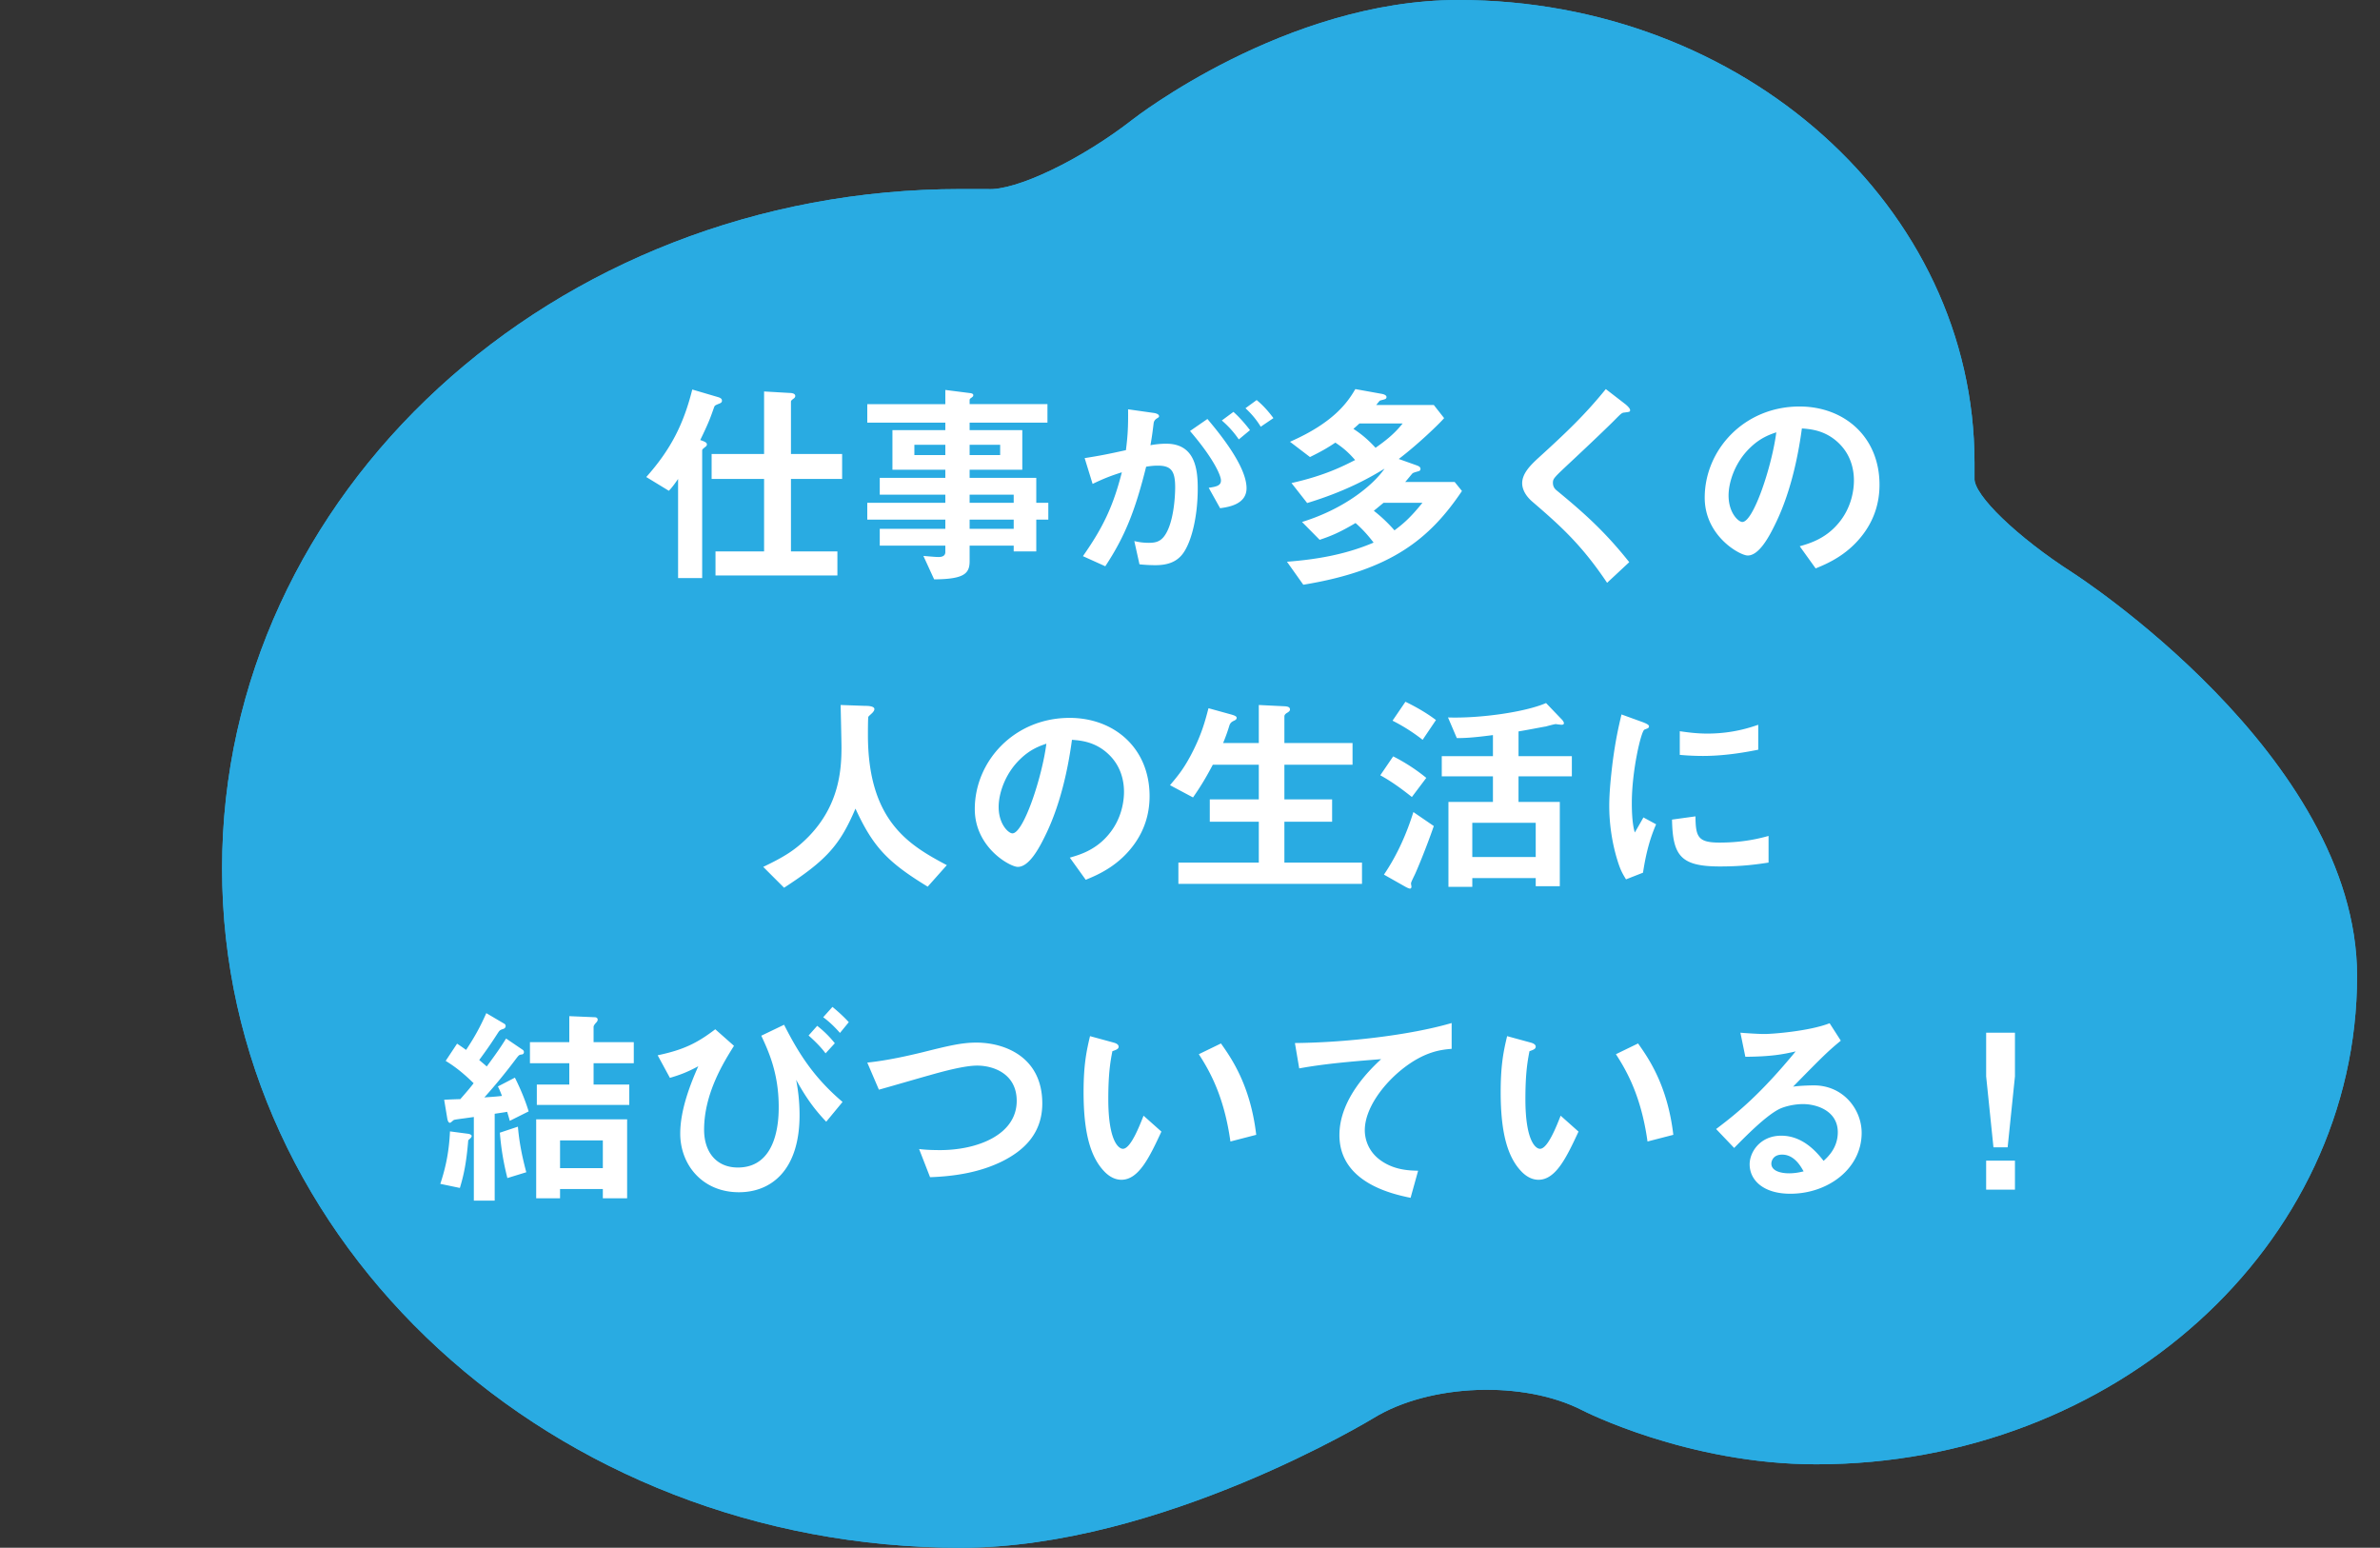 <svg id="_レイヤー_2" xmlns="http://www.w3.org/2000/svg" viewBox="0 0 476 309.539"><rect x="0" y="0" width="476" height="309.539" fill="#333333" stroke="none"/><defs><style>.cls-2{fill:#fff}.cls-3{fill:#29abe2}</style></defs><g id="_レイヤー_1-2"><path class="cls-3" d="M414.557 114.559c-11.083-7.108-19.927-15.63-19.654-18.94v-3.064C394.903 41.438 348.673 0 291.646 0c-34.545 0-65.01 23.817-65.01 23.817-10.371 8.109-23.5 14.405-29.175 13.992h-5.263c-81.619 0-147.784 60.829-147.784 135.865S110.58 309.54 192.198 309.54c40.05 0 82.559-25.961 82.559-25.961 11.235-6.862 30.006-7.548 41.713-1.524 0 0 20.978 10.795 46.765 10.795 59.746 0 108.18-43.727 108.18-97.668 0-44.156-56.858-80.622-56.858-80.622z"/><path class="cls-3" d="M414.557 114.559c-11.083-7.108-19.927-15.63-19.654-18.94v-3.064C394.903 41.438 348.673 0 291.646 0c-34.545 0-65.01 23.817-65.01 23.817-10.371 8.109-23.5 14.405-29.175 13.992h-5.263c-81.619 0-147.784 60.829-147.784 135.865S110.58 309.54 192.198 309.54c40.05 0 82.559-25.961 82.559-25.961 11.235-6.862 30.006-7.548 41.713-1.524 0 0 20.978 10.795 46.765 10.795 59.746 0 108.18-43.727 108.18-97.668 0-44.156-56.858-80.622-56.858-80.622z"/><path class="cls-2" d="M143.917 80.696c-.86.345-.947.388-1.076.689-.73 2.063-1.031 3.01-2.795 6.621.774.259 1.333.473 1.333.86 0 .259-.171.43-.387.56-.387.344-.558.43-.558.687v25.499h-4.816V95.789c-.43.602-1.118 1.634-1.85 2.365l-4.515-2.752c4.86-5.46 7.44-10.491 9.203-17.5l5.116 1.505c.731.215.817.472.817.73 0 .301-.172.43-.473.56zm14.275 15.093v14.491h9.288v4.816H143.1v-4.816h9.717V95.79h-10.492V90.8h10.492V78.29l5.16.3c.344 0 1.075.087 1.075.602 0 .259-.172.43-.43.602-.344.259-.43.388-.43.56V90.8h10.234v4.988h-10.234zM207.255 103.916v6.364h-4.515v-1.16h-8.815v3.095c0 2.494-1.075 3.612-7.095 3.655l-2.15-4.687c1.118.086 2.322.215 3.053.215.688 0 1.333-.215 1.333-.989v-1.29h-13.114v-3.354h13.114v-1.849h-15.608v-3.354h15.608v-1.634h-13.114v-3.354h13.114V93.94h-10.578v-7.912h10.578v-1.505h-15.608v-3.697h15.608v-2.838l5.074.645c.215.043.516.129.516.387s-.086.3-.473.602c-.086.043-.258.171-.258.387v.817h15.566v3.697h-15.566v1.505h10.535v7.912h-10.535v1.634h13.33v4.988h2.408v3.354h-2.408zm-18.189-14.964h-6.191v2.065h6.191v-2.065zm10.965 0h-6.106v2.065h6.106v-2.065zm2.709 9.976h-8.815v1.634h8.815v-1.634zm0 4.988h-8.815v1.85h8.815v-1.85zM236.022 111.355c-.903.903-2.322 1.677-4.902 1.677-1.29 0-2.45-.086-3.225-.172l-1.032-4.644c.774.172 1.677.344 2.924.344 1.333 0 2.193-.258 2.967-1.204 1.935-2.408 2.28-7.826 2.28-9.89 0-3.31-.818-4.342-3.484-4.342-.946 0-1.806.128-2.322.214-2.193 8.815-4.257 13.975-8.17 19.91l-4.472-2.022c4.042-5.762 6.063-10.019 7.783-16.77-2.322.732-3.698 1.29-5.848 2.322l-1.59-5.16c3.267-.515 4.73-.817 8.255-1.59.344-2.753.473-4.559.43-8.17l5.16.73c.559.086 1.032.302 1.032.645 0 .172-.043.215-.473.474q-.516.343-.602.902c-.215 1.72-.3 2.495-.645 4.43.688-.13 1.892-.302 3.14-.302 5.804 0 6.32 5.117 6.32 8.944 0 6.192-1.505 11.739-3.526 13.674zm7.998-9.718-2.279-4.085c1.548-.215 2.45-.43 2.45-1.462 0-1.075-1.633-4.6-6.191-9.89l3.483-2.408c1.978 2.365 7.826 9.288 7.826 13.846 0 3.268-3.698 3.784-5.289 4zm3.74-13.76c-1.074-1.547-2.063-2.623-3.396-3.784l2.322-1.72c1.204 1.075 2.365 2.408 3.311 3.655l-2.236 1.85zm4.387-2.537c-.86-1.419-1.892-2.623-3.053-3.697l2.236-1.634c1.16.946 2.279 2.15 3.354 3.612l-2.537 1.72zM260.661 116.945l-3.267-4.601c5.546-.43 11.48-1.333 17.328-3.827-1.118-1.462-2.193-2.666-3.612-3.913-3.268 1.935-4.988 2.623-7.18 3.354l-3.527-3.569c8.127-2.494 14.018-7.095 16.512-10.664-2.408 1.462-7.267 4.386-15.48 6.88l-3.139-3.999c6.537-1.461 10.191-3.31 12.728-4.6-1.16-1.334-2.193-2.322-3.956-3.484-1.591 1.075-2.88 1.806-5.074 2.881l-3.998-3.052c8.814-3.87 11.566-7.956 13.071-10.536l5.246.947c.516.086.99.3.99.645 0 .258-.173.386-.345.43-.129.085-.86.215-.989.3s-.602.732-.73.86h11.523l2.064 2.624c-.817.988-5.16 5.202-9.073 8.17l3.612 1.29c.344.128.731.3.731.688 0 .3-.172.386-.258.43-.215.085-1.161.3-1.333.472-.215.215-1.204 1.462-1.462 1.72h9.89l1.462 1.806c-6.407 9.503-14.104 15.867-31.734 18.748zm11.223-32.25c-.473.43-.516.473-1.204 1.076 1.677 1.074 3.096 2.321 4.429 3.783 2.322-1.634 3.87-2.924 5.418-4.859h-8.643zm4.816 15.867c-.946.774-1.032.86-1.935 1.591a29.975 29.975 0 0 1 4.128 3.913c1.85-1.376 3.225-2.58 5.59-5.504H276.7zM324.903 82.502c-.516.043-.645.172-1.763 1.29-.903.946-5.074 4.945-9.503 9.073-2.838 2.666-3.053 2.881-3.053 3.698 0 .645.258 1.118.73 1.505 5.548 4.558 9.72 8.3 14.535 14.362l-4.43 4.128c-5.073-7.568-9.287-11.352-14.834-16.125-1.849-1.548-2.15-3.01-2.15-3.784 0-1.892 1.548-3.482 2.967-4.816 6.106-5.546 9.632-8.943 13.76-14.018l3.956 3.054c.086.086.903.73.903 1.16 0 .345-.129.345-1.118.473zM373.149 106.109c-3.225 4.773-7.697 6.622-10.02 7.568l-3.181-4.429c1.935-.559 5.117-1.462 7.74-4.601 2.623-3.096 3.096-6.665 3.096-8.557 0-2.365-.688-5.246-3.096-7.525-2.709-2.58-5.72-2.752-7.31-2.88-1.376 10.233-3.913 16.253-5.332 19.134-1.29 2.666-3.268 6.278-5.504 6.278-1.548 0-8.6-3.87-8.6-11.567 0-9.546 7.869-18.232 18.963-18.232 8.944 0 15.996 6.063 15.996 15.652 0 3.784-1.161 6.794-2.752 9.159zm-23.134-16.555c-3.053 2.925-4.3 6.923-4.3 9.546 0 3.483 1.978 5.29 2.752 5.29 2.236 0 5.934-11.223 6.794-17.931-1.247.43-3.182 1.074-5.246 3.095zM185.54 177.327c-8.041-4.902-10.922-7.954-14.448-15.608-3.139 7.395-5.89 10.363-14.276 15.823l-4.17-4.17c4.213-2.021 6.492-3.397 9.201-6.192 5.934-6.192 6.45-13.072 6.45-17.673 0-1.161-.129-6.708-.172-8.514l4.816.172c.473 0 1.935 0 1.935.645 0 .215-.086.387-.344.688-.086.129-.774.688-.86.86-.086.172-.086 3.053-.086 3.612 0 17.329 8.342 22.101 15.78 26.057l-3.826 4.3zM227.164 168.383c-3.225 4.773-7.697 6.622-10.019 7.568l-3.182-4.429c1.935-.559 5.117-1.461 7.74-4.6 2.623-3.096 3.096-6.665 3.096-8.557 0-2.365-.688-5.246-3.096-7.525-2.709-2.58-5.72-2.752-7.31-2.881-1.376 10.234-3.913 16.253-5.332 19.135-1.29 2.665-3.268 6.278-5.504 6.278-1.548 0-8.6-3.87-8.6-11.567 0-9.546 7.87-18.232 18.963-18.232 8.944 0 15.996 6.063 15.996 15.652 0 3.784-1.161 6.794-2.752 9.158zM204.03 151.83c-3.052 2.924-4.3 6.922-4.3 9.546 0 3.482 1.979 5.289 2.752 5.289 2.236 0 5.934-11.223 6.794-17.931-1.247.43-3.182 1.075-5.246 3.096zM235.678 176.769v-4.258h16.082v-8.17h-9.803v-4.471h9.803v-6.923h-9.202c-1.075 2.02-2.15 3.956-3.955 6.535l-4.602-2.45c1.591-1.892 2.624-3.14 4.042-5.762 2.236-4.171 2.967-7.01 3.655-9.632l4.515 1.247c.903.258 1.118.43 1.118.688 0 .215-.129.387-.516.559-.645.301-.73.516-.903.86a36.44 36.44 0 0 1-1.29 3.612h7.138v-7.61l5.203.257c.688.043 1.032.215 1.032.645 0 .215-.129.387-.473.602-.516.3-.645.516-.645.817v5.289h13.63v4.343h-13.63v6.923h9.546v4.472h-9.546v8.17H272.4v4.257h-36.722zM282.376 159.396c-1.032-.816-3.612-2.88-6.32-4.342l2.58-3.784a36.312 36.312 0 0 1 6.621 4.3l-2.88 3.826zm.645 15.395c-.773 1.59-.817 1.72-.817 1.935 0 .086.087.515.087.601 0 .344-.216.387-.302.387-.172 0-.559-.172-.946-.387l-4.256-2.408c2.838-4.17 4.686-8.643 5.89-12.512l4.085 2.795c-1.548 4.471-3.268 8.556-3.74 9.589zm1.505-26.832a35.948 35.948 0 0 0-6.02-3.827l2.58-3.784c1.247.602 3.784 1.892 6.106 3.655l-2.666 3.956zm19.178 7.31v5.117h8.256v16.855h-4.816v-1.634h-12.685v1.763h-4.773v-16.984h8.9v-5.117h-10.233v-4.042h10.234v-4.214c-4.214.559-5.89.602-7.224.602l-1.763-4.128c6.364.215 15.48-1.075 19.608-2.881l3.01 3.14c.172.171.559.558.559.902 0 .258-.258.3-.473.3-.215 0-1.118-.128-1.16-.128-.26 0-1.678.387-1.979.473-.602.086-2.924.559-5.46.989v4.945h10.663v4.042h-10.664zm3.44 9.288h-12.685v6.837h12.685v-6.837zM328.601 174.532l-3.397 1.333c-.688-1.117-1.075-1.805-1.59-3.397-1.29-3.998-1.764-7.997-1.764-11.308 0-2.752.344-5.934.645-8.471.602-4.644 1.204-7.267 1.806-9.804l4.386 1.591c.301.129 1.118.43 1.118.774a.51.51 0 0 1-.215.387c-.086.043-.645.258-.73.301-.646.387-2.495 8.17-2.495 14.663 0 .73 0 4.042.602 5.89.516-.903.774-1.332 1.72-3.01l2.537 1.376c-1.548 3.526-2.193 6.923-2.623 9.675zm15.394-1.246c-7.826 0-9.46-2.107-9.589-9.374l4.687-.645c.043 4.085.473 5.246 4.816 5.246 4.902 0 8.256-.904 9.804-1.333v5.331c-2.28.344-5.16.775-9.718.775zm-3.44-22.102c-.344 0-2.322 0-4.6-.215v-4.73c1.246.172 3.181.473 5.503.473 5.03 0 8.557-1.204 10.19-1.763v4.988c-1.977.387-6.32 1.247-11.093 1.247zM93.65 228.035c-.387 4.73-.946 7.137-1.677 9.545l-3.913-.817c1.16-3.483 1.763-6.664 1.935-10.492l3.611.474c.602.086.731.343.731.43 0 .3-.3.515-.688.86zm8.298-3.87c0-.13-.472-1.677-.516-1.807-.473.086-.774.13-2.494.388v17.371h-4.17v-16.726c-1.205.172-2.409.343-2.495.343-.257.043-1.333.173-1.504.259-.13.043-.602.559-.774.559-.388 0-.516-.688-.56-.99l-.601-3.611c.473-.043 2.751-.13 3.225-.13 1.333-1.505 2.15-2.493 2.666-3.181-2.71-2.666-4.43-3.741-5.59-4.472l2.279-3.44c.73.473 1.075.731 1.806 1.247 1.762-2.666 2.795-4.558 4.041-7.353l3.656 2.15c.171.129.214.3.214.43 0 .258-.172.473-.43.559-.774.258-.774.301-1.203.946-1.162 1.806-1.978 3.01-3.656 5.289.86.73 1.033.86 1.506 1.29 2.064-2.795 2.795-3.87 3.87-5.59l3.353 2.279c.172.129.215.344.215.43 0 .344-.258.473-.387.473-.602.086-.602.129-1.118.774a112.717 112.717 0 0 1-6.406 7.826c1.676-.13 2.063-.13 3.525-.301-.129-.302-.473-1.247-.817-1.892l3.397-1.764c.603 1.205 1.893 3.914 2.752 6.751l-3.784 1.893zm-.472 11.438c-.818-3.269-1.247-5.935-1.506-9.074l3.613-1.203c.214 2.536.645 5.245 1.676 9.115l-3.783 1.162zm17.242-22.962v4.256h7.138v4.085h-18.49v-4.085h6.493v-4.256h-7.869v-4.214h7.87v-5.203l5.073.215c.344 0 .602.172.602.473 0 .3-.215.516-.344.645-.43.473-.473.731-.473.774v3.096h8.04v4.214h-8.04zm1.849 27.004v-1.85h-8.557v1.85h-4.773v-15.781h18.189v15.78h-4.86zm0-11.567h-8.557v5.547h8.557v-5.547zM146.797 209.158c-2.02 3.225-5.977 9.503-5.977 16.77 0 4.471 2.451 7.568 6.751 7.568 8.17 0 8.17-10.105 8.17-12.17 0-6.836-2.15-11.308-3.483-14.19l4.558-2.192c2.967 5.848 6.02 10.62 11.696 15.437l-3.268 3.955c-2.623-2.752-4.257-5.202-6.02-8.384.215 1.075.688 3.697.688 7.051 0 11.051-5.676 15.437-12.126 15.437-7.31 0-11.739-5.503-11.739-11.738 0-4.773 2.064-9.976 3.612-13.46-2.322 1.248-3.784 1.764-5.676 2.322l-2.45-4.514c5.116-1.075 7.868-2.408 11.523-5.203l3.741 3.31zm18.318 1.505c-.989-1.333-2.236-2.537-3.397-3.57l1.72-1.934a20.775 20.775 0 0 1 3.526 3.483l-1.85 2.02zm2.881-4.085c-.99-1.118-2.064-2.193-3.354-3.139l1.849-2.064c1.204.989 2.236 1.935 3.268 3.053l-1.763 2.15zM200.633 232.163c-4.515 2.278-9.589 3.095-14.62 3.267l-2.193-5.633c1.29.172 2.881.216 4.214.216 7.353 0 15.308-3.01 15.308-9.847 0-5.418-4.644-7.052-7.912-7.052-2.451 0-6.536 1.074-9.546 1.935-1.59.43-8.643 2.493-10.105 2.88l-2.321-5.417c4.084-.43 8.212-1.376 11.05-2.064 5.16-1.29 7.826-1.935 10.75-1.935 5.762 0 13.201 2.924 13.201 12.169 0 6.277-4.042 9.546-7.826 11.48zM224.283 235.946c-1.376 0-2.45-.73-3.181-1.419-3.01-2.923-4.387-7.955-4.387-16.124 0-5.504.602-8.299 1.29-11.18l4.73 1.29c.301.086.99.301.99.817 0 .473-.516.645-1.247.903-.474 2.365-.818 4.859-.818 9.589 0 8.385 2.064 9.932 2.924 9.932 1.548 0 3.311-4.558 4.128-6.621l3.57 3.181c-2.366 5.075-4.516 9.632-7.999 9.632zm21.801-7.654c-1.247-8.943-4.085-14.017-6.32-17.457l4.428-2.15c2.064 2.924 5.891 8.342 7.052 18.274l-5.16 1.333zM280.312 213.93c-3.784 3.054-7.353 7.827-7.353 12.127 0 1.462.516 4.128 3.182 6.02 2.71 1.934 5.676 2.02 7.482 2.064l-1.505 5.417c-3.483-.73-14.233-2.967-14.233-12.556 0-7.353 6.321-13.286 8.342-15.178-5.46.43-11.266.903-16.383 1.849l-.86-5.074c10.105-.086 22.962-1.548 31.347-3.999v5.16c-1.85.172-5.332.387-10.019 4.17zM307.703 235.946c-1.376 0-2.45-.73-3.182-1.419-3.01-2.923-4.386-7.955-4.386-16.124 0-5.504.602-8.299 1.29-11.18l4.73 1.29c.301.086.989.301.989.817 0 .473-.516.645-1.247.903-.473 2.365-.817 4.859-.817 9.589 0 8.385 2.064 9.932 2.924 9.932 1.548 0 3.31-4.558 4.128-6.621l3.57 3.181c-2.366 5.075-4.516 9.632-7.999 9.632zm21.8-7.654c-1.246-8.943-4.084-14.017-6.32-17.457l4.429-2.15c2.064 2.924 5.89 8.342 7.052 18.274l-5.16 1.333zM358.056 238.741c-5.375 0-8.127-2.709-8.127-5.89 0-2.452 2.107-5.72 6.321-5.72 4.472 0 7.267 3.526 8.47 5.032.947-.86 2.84-2.666 2.84-5.72 0-4.256-4.172-5.632-6.967-5.632-1.849 0-3.87.516-4.902 1.075-2.666 1.419-6.45 5.245-8.858 7.697l-3.612-3.785c4.472-3.354 9.03-7.18 15.91-15.522-2.58.602-4.945 1.032-10.062 1.075l-.989-4.816c1.032.086 3.483.258 4.816.258 1.634 0 8.944-.56 13.029-2.15l2.236 3.483c-2.58 2.15-3.31 2.838-9.546 9.202 1.42-.215 3.526-.258 4.171-.258 5.848 0 9.546 4.773 9.546 9.502 0 7.138-6.708 12.17-14.276 12.17zm-1.634-7.825c-1.763 0-2.15 1.247-2.15 1.805 0 1.506 1.978 1.935 3.526 1.935 1.376 0 2.322-.258 2.924-.386-.559-.99-1.849-3.354-4.3-3.354zM402.991 206.535v8.729l-1.462 14.19h-2.838l-1.461-14.19v-8.73h5.761zm0 25.585v5.804h-5.762v-5.804h5.762z"/><path style="fill:none" d="M0 0h476v309.539H0z"/></g></svg>